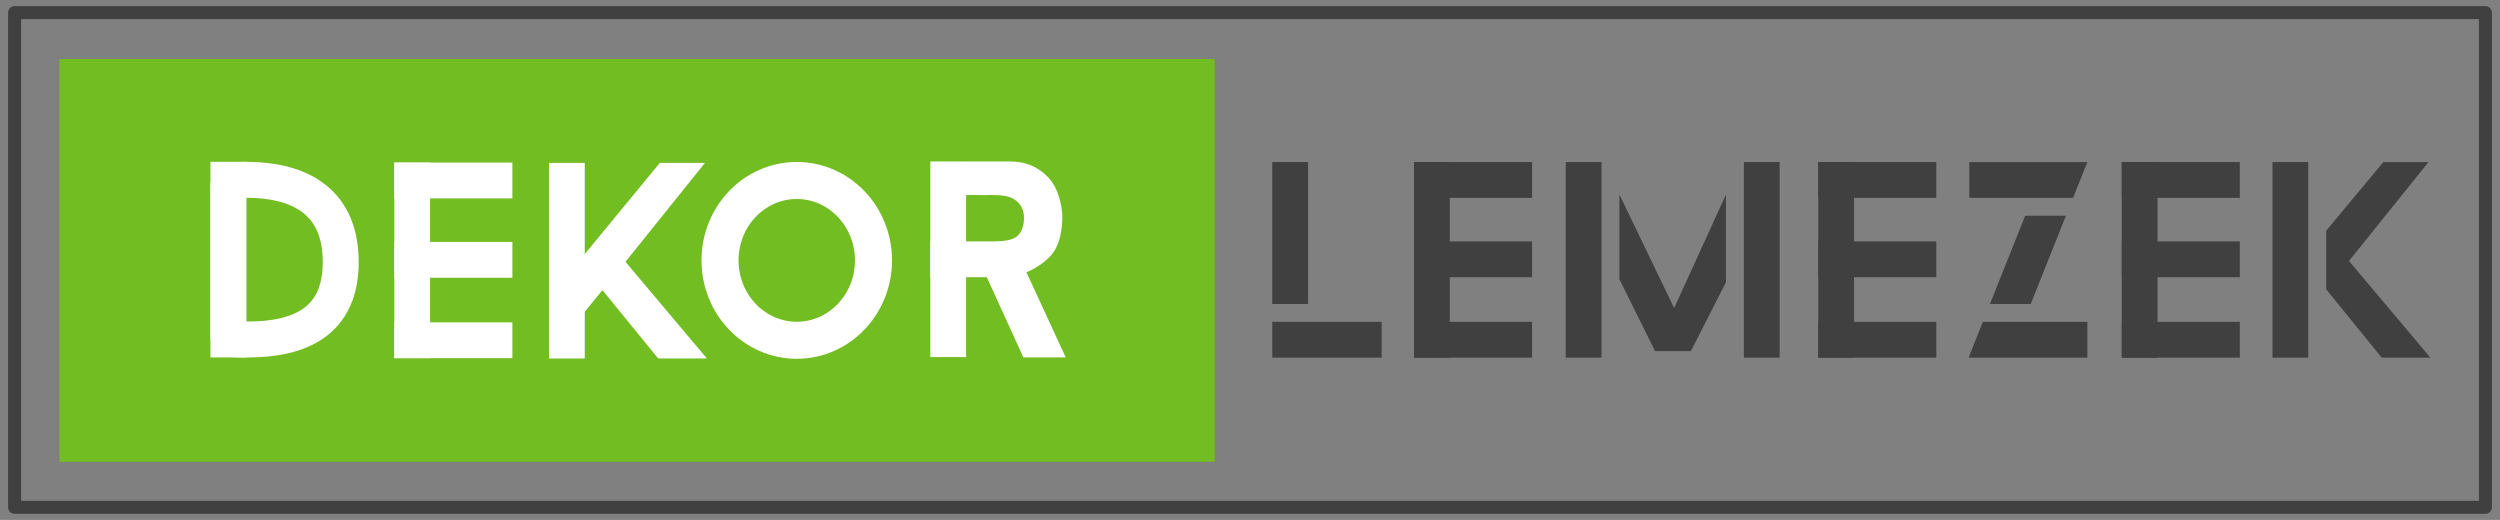 <?xml version="1.0" encoding="UTF-8" standalone="no"?> <svg xmlns="http://www.w3.org/2000/svg" xmlns:vectornator="http://vectornator.io" xmlns:xlink="http://www.w3.org/1999/xlink" height="100%" stroke-miterlimit="10" style="fill-rule:nonzero;clip-rule:evenodd;stroke-linecap:round;stroke-linejoin:round;" version="1.1" viewBox="0 0 674.73 140.333" width="100%" xml:space="preserve"><rect x="0" y="0" width="674.73" height="140.333" fill="#808080" stroke="none"/> <defs></defs> <g id="Keret-copy" vectornator:layerName="Keret copy"> <path d="M3.934 3.409L670.796 3.409L670.796 136.923L3.934 136.923L3.934 3.409Z" fill="none" opacity="1" stroke="#404040" stroke-linecap="butt" stroke-linejoin="miter" stroke-width="3.51" vectornator:layerName="Rectangle 1"></path> </g> <g id="Zöld-doboz-copy" vectornator:layerName="Zöld doboz copy"> <path d="M16.069 15.92L327.833 15.92L327.833 124.623L16.069 124.623L16.069 15.92Z" fill="#72bd21" fill-rule="nonzero" opacity="1" stroke="none" vectornator:layerName="Rectangle 1"></path> </g> <g id="Layer-11-copy" vectornator:layerName="Layer 11 copy"> <path d="M343.378 43.738L353.034 43.738L353.034 82.042L343.378 82.042L343.378 43.738Z" fill="#404040" fill-rule="nonzero" opacity="1" stroke="none" vectornator:layerName="Rectangle 6"></path> <path d="M381.624 43.738L391.281 43.738L391.281 96.529L381.624 96.529L381.624 43.738Z" fill="#404040" fill-rule="nonzero" opacity="1" stroke="none" vectornator:layerName="Rectangle 15"></path> <path d="M437.067 75.365L437.067 52.496L451.84 83.147L465.818 52.511L465.818 76.206L456.344 94.773L446.688 94.773L437.067 75.365Z" fill="#404040" fill-rule="nonzero" opacity="1" stroke="none" vectornator:layerName="Rectangle 16"></path> <path d="M422.577 43.738L432.233 43.738L432.233 96.529L422.577 96.529L422.577 43.738Z" fill="#404040" fill-rule="nonzero" opacity="1" stroke="none" vectornator:layerName="Rectangle 25"></path> <path d="M470.652 43.738L480.308 43.738L480.308 96.529L470.652 96.529L470.652 43.738Z" fill="#404040" fill-rule="nonzero" opacity="1" stroke="none" vectornator:layerName="Rectangle 7"></path> <path d="M490.736 43.738L500.392 43.738L500.392 96.529L490.736 96.529L490.736 43.738Z" fill="#404040" fill-rule="nonzero" opacity="1" stroke="none" vectornator:layerName="Rectangle 11"></path> <path d="M572.649 43.738L582.305 43.738L582.305 96.529L572.649 96.529L572.649 43.738Z" fill="#404040" fill-rule="nonzero" opacity="1" stroke="none" vectornator:layerName="Rectangle 22"></path> <path d="M613.326 43.738L622.982 43.738L622.982 96.529L613.326 96.529L613.326 43.738Z" fill="#404040" fill-rule="nonzero" opacity="1" stroke="none" vectornator:layerName="Rectangle 24"></path> <path d="M643.248 43.738L655.432 43.738L633.972 70.436L655.944 96.529L642.807 96.529L627.815 78.074L627.815 62.27L643.248 43.738Z" fill="#404040" fill-rule="nonzero" opacity="1" stroke="none" vectornator:layerName="Rectangle 23"></path> <path d="M343.378 86.862L372.9 86.862L372.9 96.529L343.378 96.529L343.378 86.862Z" fill="#404040" fill-rule="nonzero" opacity="1" stroke="none" vectornator:layerName="Rectangle 3"></path> <path d="M381.624 65.156L413.484 65.156L413.484 74.823L381.624 74.823L381.624 65.156Z" fill="#404040" fill-rule="nonzero" opacity="1" stroke="none" vectornator:layerName="Rectangle 8"></path> <path d="M490.736 65.156L522.595 65.156L522.595 74.823L490.736 74.823L490.736 65.156Z" fill="#404040" fill-rule="nonzero" opacity="1" stroke="none" vectornator:layerName="Rectangle 12"></path> <path d="M572.649 65.156L604.508 65.156L604.508 74.823L572.649 74.823L572.649 65.156Z" fill="#404040" fill-rule="nonzero" opacity="1" stroke="none" vectornator:layerName="Rectangle 5"></path> <path d="M381.624 43.738L413.484 43.738L413.484 53.405L381.624 53.405L381.624 43.738Z" fill="#404040" fill-rule="nonzero" opacity="1" stroke="none" vectornator:layerName="Rectangle 9"></path> <path d="M490.736 43.738L522.595 43.738L522.595 53.405L490.736 53.405L490.736 43.738Z" fill="#404040" fill-rule="nonzero" opacity="1" stroke="none" vectornator:layerName="Rectangle 19"></path> <path d="M557.579 58.231L548.078 82.042L537.076 82.042L546.582 58.215L557.579 58.231Z" fill="#404040" fill-rule="nonzero" opacity="1" stroke="none" vectornator:layerName="Rectangle 27"></path> <path d="M531.503 43.738L563.363 43.738L559.504 53.407L548.501 53.405L531.503 53.405L531.503 43.738Z" fill="#404040" fill-rule="nonzero" opacity="1" stroke="none" vectornator:layerName="Rectangle 20"></path> <path d="M535.15 86.862L563.363 86.862L563.363 96.529L531.317 96.529L535.15 86.862Z" fill="#404040" fill-rule="nonzero" opacity="1" stroke="none" vectornator:layerName="Rectangle 21"></path> <path d="M572.649 43.738L604.508 43.738L604.508 53.405L572.649 53.405L572.649 43.738Z" fill="#404040" fill-rule="nonzero" opacity="1" stroke="none" vectornator:layerName="Rectangle 4"></path> <path d="M381.624 86.862L413.484 86.862L413.484 96.529L381.624 96.529L381.624 86.862Z" fill="#404040" fill-rule="nonzero" opacity="1" stroke="none" vectornator:layerName="Rectangle 10"></path> <path d="M490.736 86.862L522.595 86.862L522.595 96.529L490.736 96.529L490.736 86.862Z" fill="#404040" fill-rule="nonzero" opacity="1" stroke="none" vectornator:layerName="Rectangle 14"></path> <path d="M572.649 86.862L604.508 86.862L604.508 96.529L572.649 96.529L572.649 86.862Z" fill="#404040" fill-rule="nonzero" opacity="1" stroke="none" vectornator:layerName="Rectangle 2"></path> </g> <g id="Dekor-copy" vectornator:layerName="Dekor copy"> <path d="M106.427 43.877L116.083 43.877L116.083 96.668L106.427 96.668L106.427 43.877Z" fill="#ffffff" fill-rule="nonzero" opacity="1" stroke="none" vectornator:layerName="Rectangle 34"></path> <path d="M251.088 43.583L260.744 43.583L260.744 96.374L251.088 96.374L251.088 43.583Z" fill="#ffffff" fill-rule="nonzero" opacity="1" stroke="none" vectornator:layerName="Rectangle 33"></path> <path d="M56.799 43.674L66.455 43.674L66.455 96.465L56.799 96.465L56.799 43.674Z" fill="#ffffff" fill-rule="nonzero" opacity="1" stroke="none" vectornator:layerName="Rectangle 15"></path> <path d="M148.163 43.958L157.819 43.958L157.819 96.749L148.163 96.749L148.163 43.958Z" fill="#ffffff" fill-rule="nonzero" opacity="1" stroke="none" vectornator:layerName="Rectangle 36"></path> <path d="M178.085 43.958L190.269 43.958L168.809 70.657L190.781 96.749L177.644 96.749L162.592 78.3L157.333 84.738L157.288 82.933L157.253 69.424L157.819 68.573L178.085 43.958Z" fill="#ffffff" fill-rule="nonzero" opacity="1" stroke="none" vectornator:layerName="Rectangle 23"></path> <path d="M106.427 65.295L138.287 65.295L138.287 74.963L106.427 74.963L106.427 65.295Z" fill="#ffffff" fill-rule="nonzero" opacity="1" stroke="none" vectornator:layerName="Rectangle 35"></path> <path d="M251.088 65.145L266.351 65.145C266.351 65.145 268.882 65.226 270.91 65.001C272.543 64.82 273.671 64.39 274.26 63.949C276.661 62.15 276.355 58.514 276.355 58.514C276.355 58.514 276.538 54.787 272.635 53.25C270.837 52.542 268.171 52.638 265.819 52.642C263.067 52.646 260.744 52.628 260.744 52.628L260.326 52.628L260.304 43.877L260.744 43.583L271.737 43.583C271.737 43.583 272.059 43.583 272.569 43.583C275.533 43.583 279.25 44.189 282.824 47.779C286.398 51.368 286.69 57.823 286.69 57.823C286.69 57.823 287.046 63.773 284.586 67.659C282.127 71.546 277.029 73.486 277.029 73.486L287.633 96.465L276.202 96.465L266.326 74.812L251.088 74.812L251.088 65.145Z" fill="#ffffff" fill-rule="nonzero" opacity="1" stroke="none" vectornator:layerName="Rectangle 8"></path> <path d="M106.427 43.877L138.287 43.877L138.287 53.545L106.427 53.545L106.427 43.877Z" fill="#ffffff" fill-rule="nonzero" opacity="1" stroke="none" vectornator:layerName="Rectangle 9"></path> <path d="M106.427 87.001L138.287 87.001L138.287 96.668L106.427 96.668L106.427 87.001Z" fill="#ffffff" fill-rule="nonzero" opacity="1" stroke="none" vectornator:layerName="Rectangle 10"></path> <path d="M194.331 70.273C194.331 58.364 203.603 48.711 215.039 48.711C226.476 48.711 235.747 58.364 235.747 70.273C235.747 82.181 226.476 91.835 215.039 91.835C203.603 91.835 194.331 82.181 194.331 70.273Z" fill="none" opacity="1" stroke="#ffffff" stroke-linecap="butt" stroke-linejoin="round" stroke-width="10" vectornator:layerName="Oval 2"></path> <path d="M66.455 48.525C79.811 48.535 91.648 53.547 91.951 70.065C92.262 87.001 80.695 91.626 66.81 91.626C65.961 91.626 64.357 91.664 63.157 91.532C62.285 91.436 61.627 91.282 61.627 90.801C61.627 87.814 61.627 78.903 61.627 70.129C61.627 62.767 61.627 55.46 61.627 50.367C61.627 49.14 62.158 48.848 63.388 48.711C64.141 48.627 65.174 48.524 66.455 48.525Z" fill="none" opacity="1" stroke="#ffffff" stroke-linecap="butt" stroke-linejoin="round" stroke-width="9.7" vectornator:layerName="Oval 3"></path> </g> </svg> 